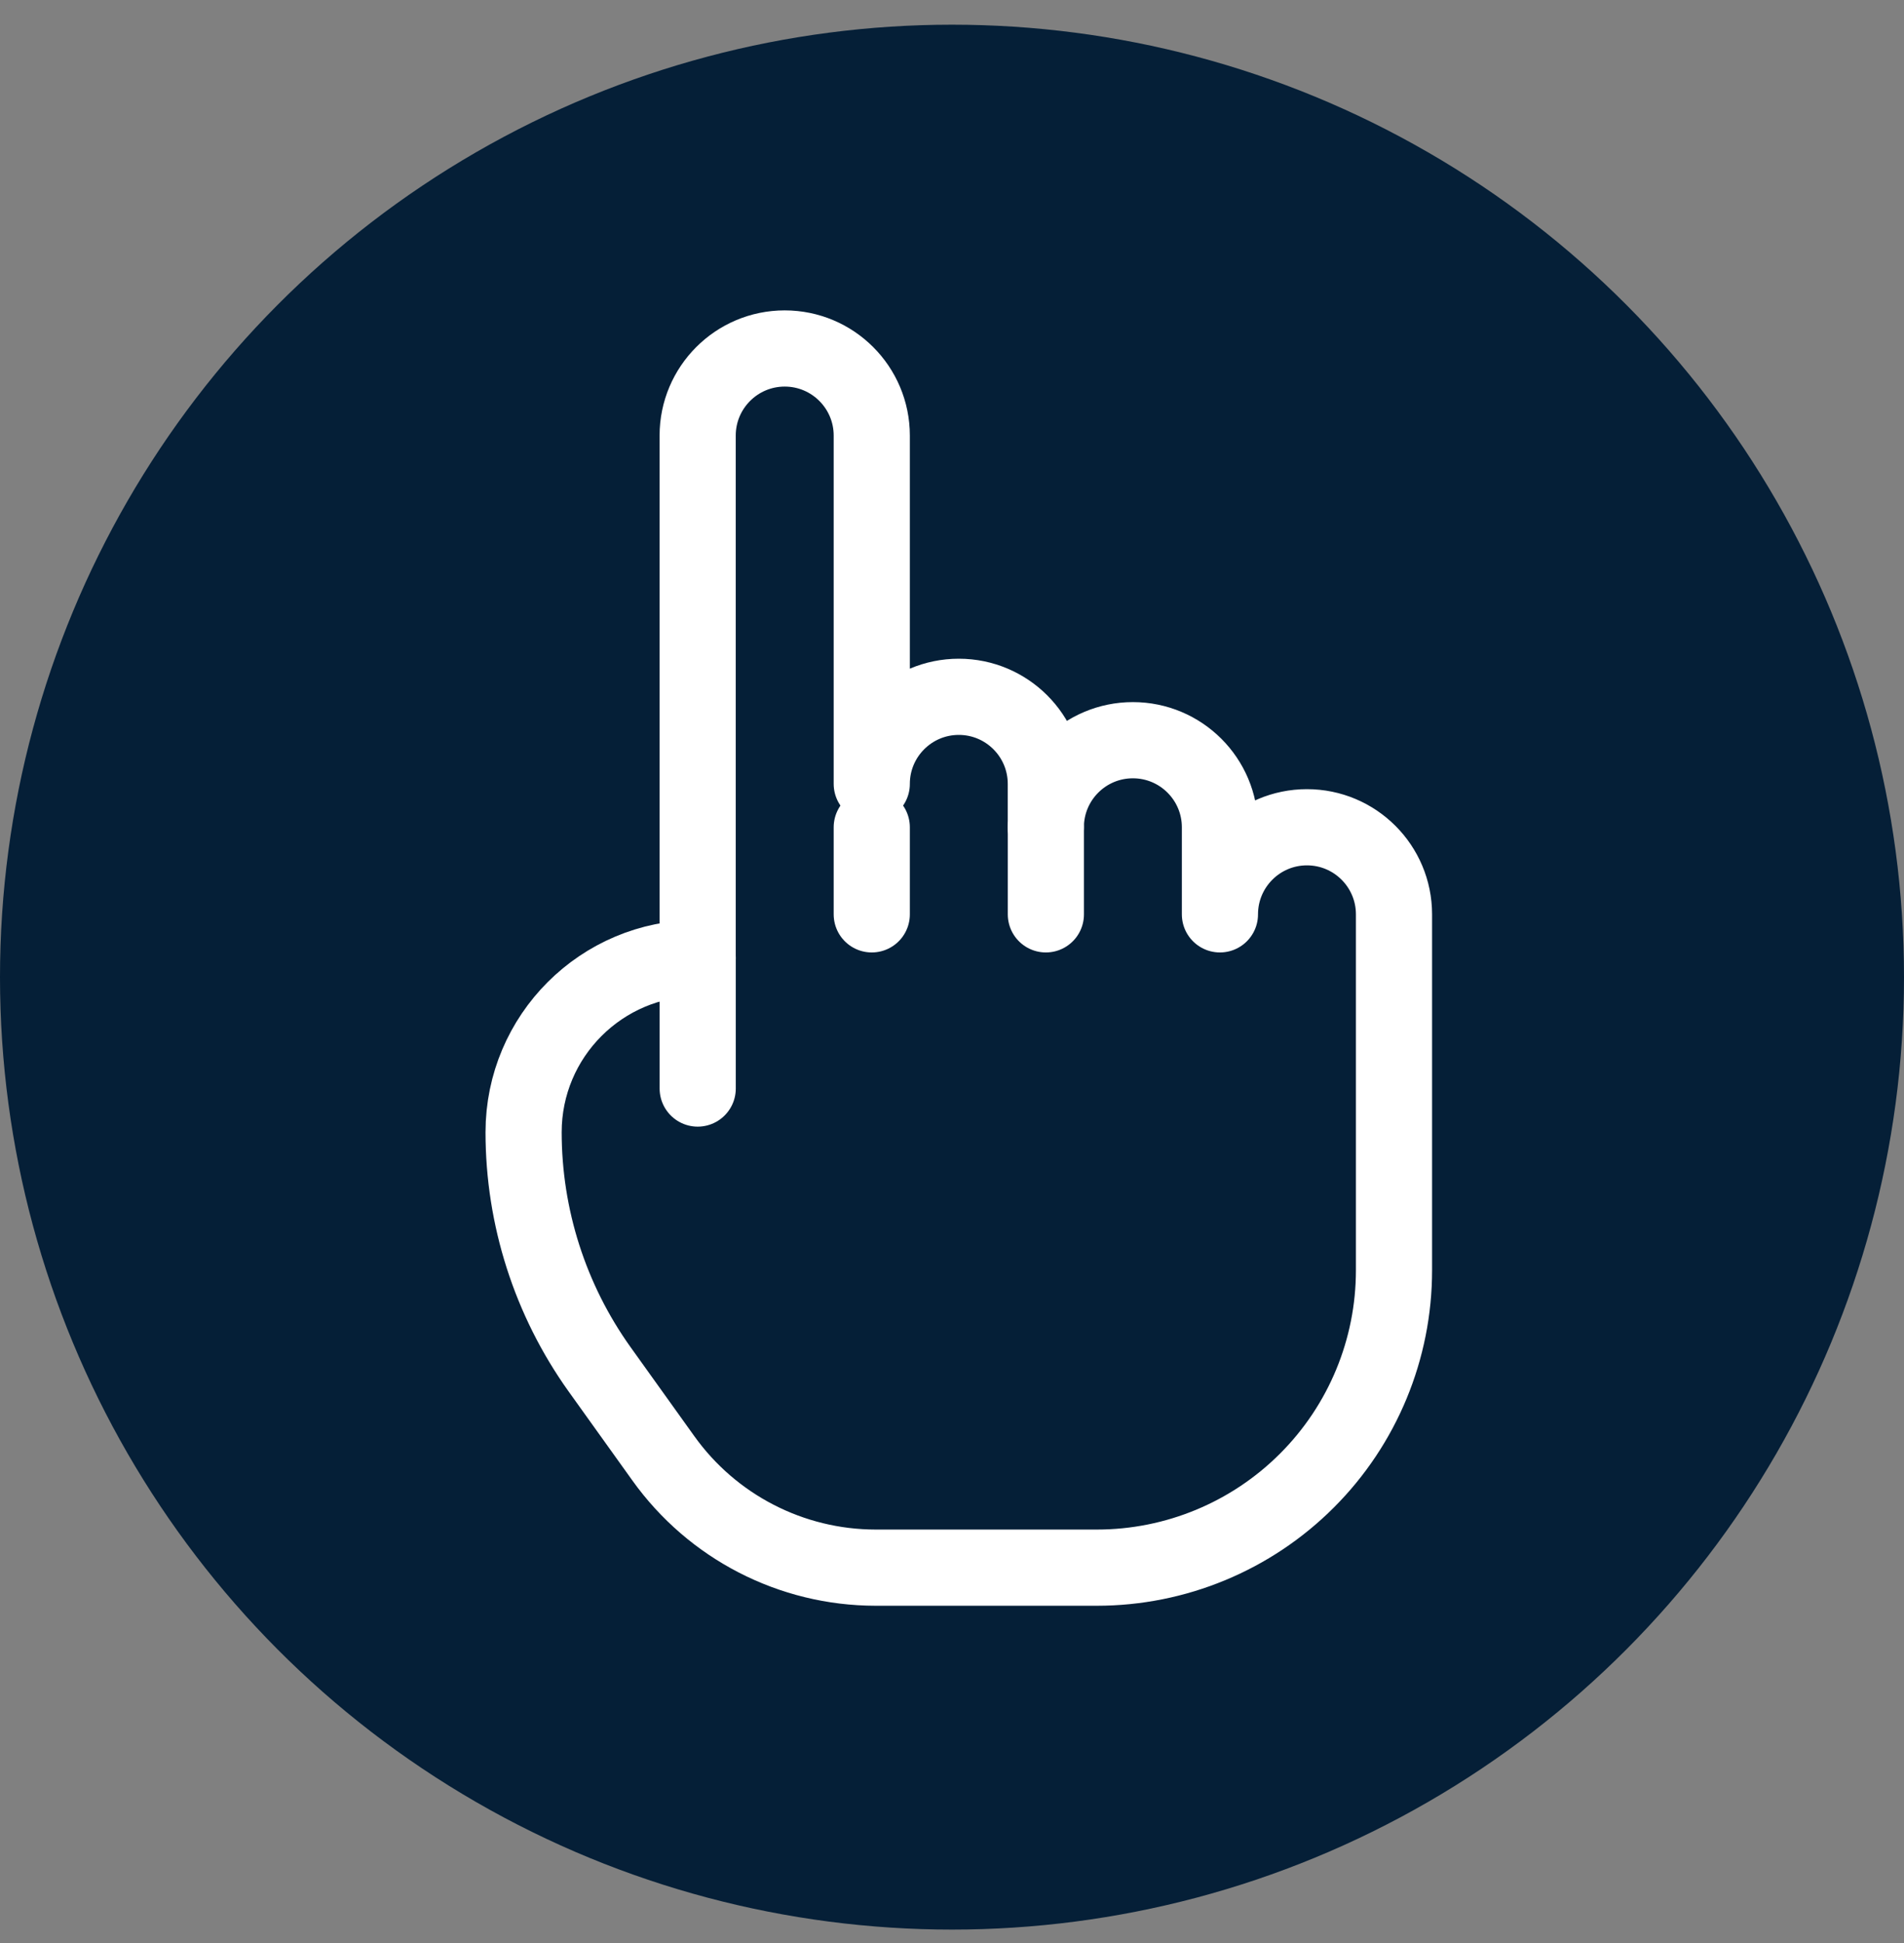 <?xml version="1.0" encoding="UTF-8"?>
<svg xmlns="http://www.w3.org/2000/svg" width="50" height="51" viewBox="0 0 50 51" fill="none">
  <rect x="0" y="0" width="50" height="51" fill="#808080" stroke="none"/>
  <circle cx="25" cy="25.648" r="25" fill="#051F37"></circle>
  <path fill-rule="evenodd" clip-rule="evenodd" d="M32.036 24V21.714C32.036 20.452 31.012 19.429 29.75 19.429C28.488 19.429 27.464 20.452 27.464 21.714V20.576C27.464 19.314 26.441 18.29 25.179 18.29C23.916 18.29 22.893 19.314 22.893 20.576V11.433C22.893 10.171 21.869 9.147 20.607 9.147C19.345 9.147 18.321 10.171 18.321 11.433V25.148C15.797 25.148 13.75 27.194 13.75 29.719C13.75 31.949 14.447 34.123 15.743 35.938L17.419 38.277C18.706 40.077 20.781 41.146 22.993 41.148H28.804C30.874 41.148 32.86 40.325 34.323 38.86C35.787 37.396 36.608 35.41 36.607 33.34V24C36.607 22.738 35.584 21.714 34.321 21.714C33.059 21.714 32.036 22.738 32.036 24Z" stroke="white" stroke-width="2" stroke-linecap="round" stroke-linejoin="round"></path>
  <path d="M18.322 25.143V28.572" stroke="white" stroke-width="2" stroke-linecap="round" stroke-linejoin="round"></path>
  <path d="M22.893 24V21.714" stroke="white" stroke-width="2" stroke-linecap="round" stroke-linejoin="round"></path>
  <path d="M27.465 24V21.714" stroke="white" stroke-width="2" stroke-linecap="round" stroke-linejoin="round"></path>
</svg>

